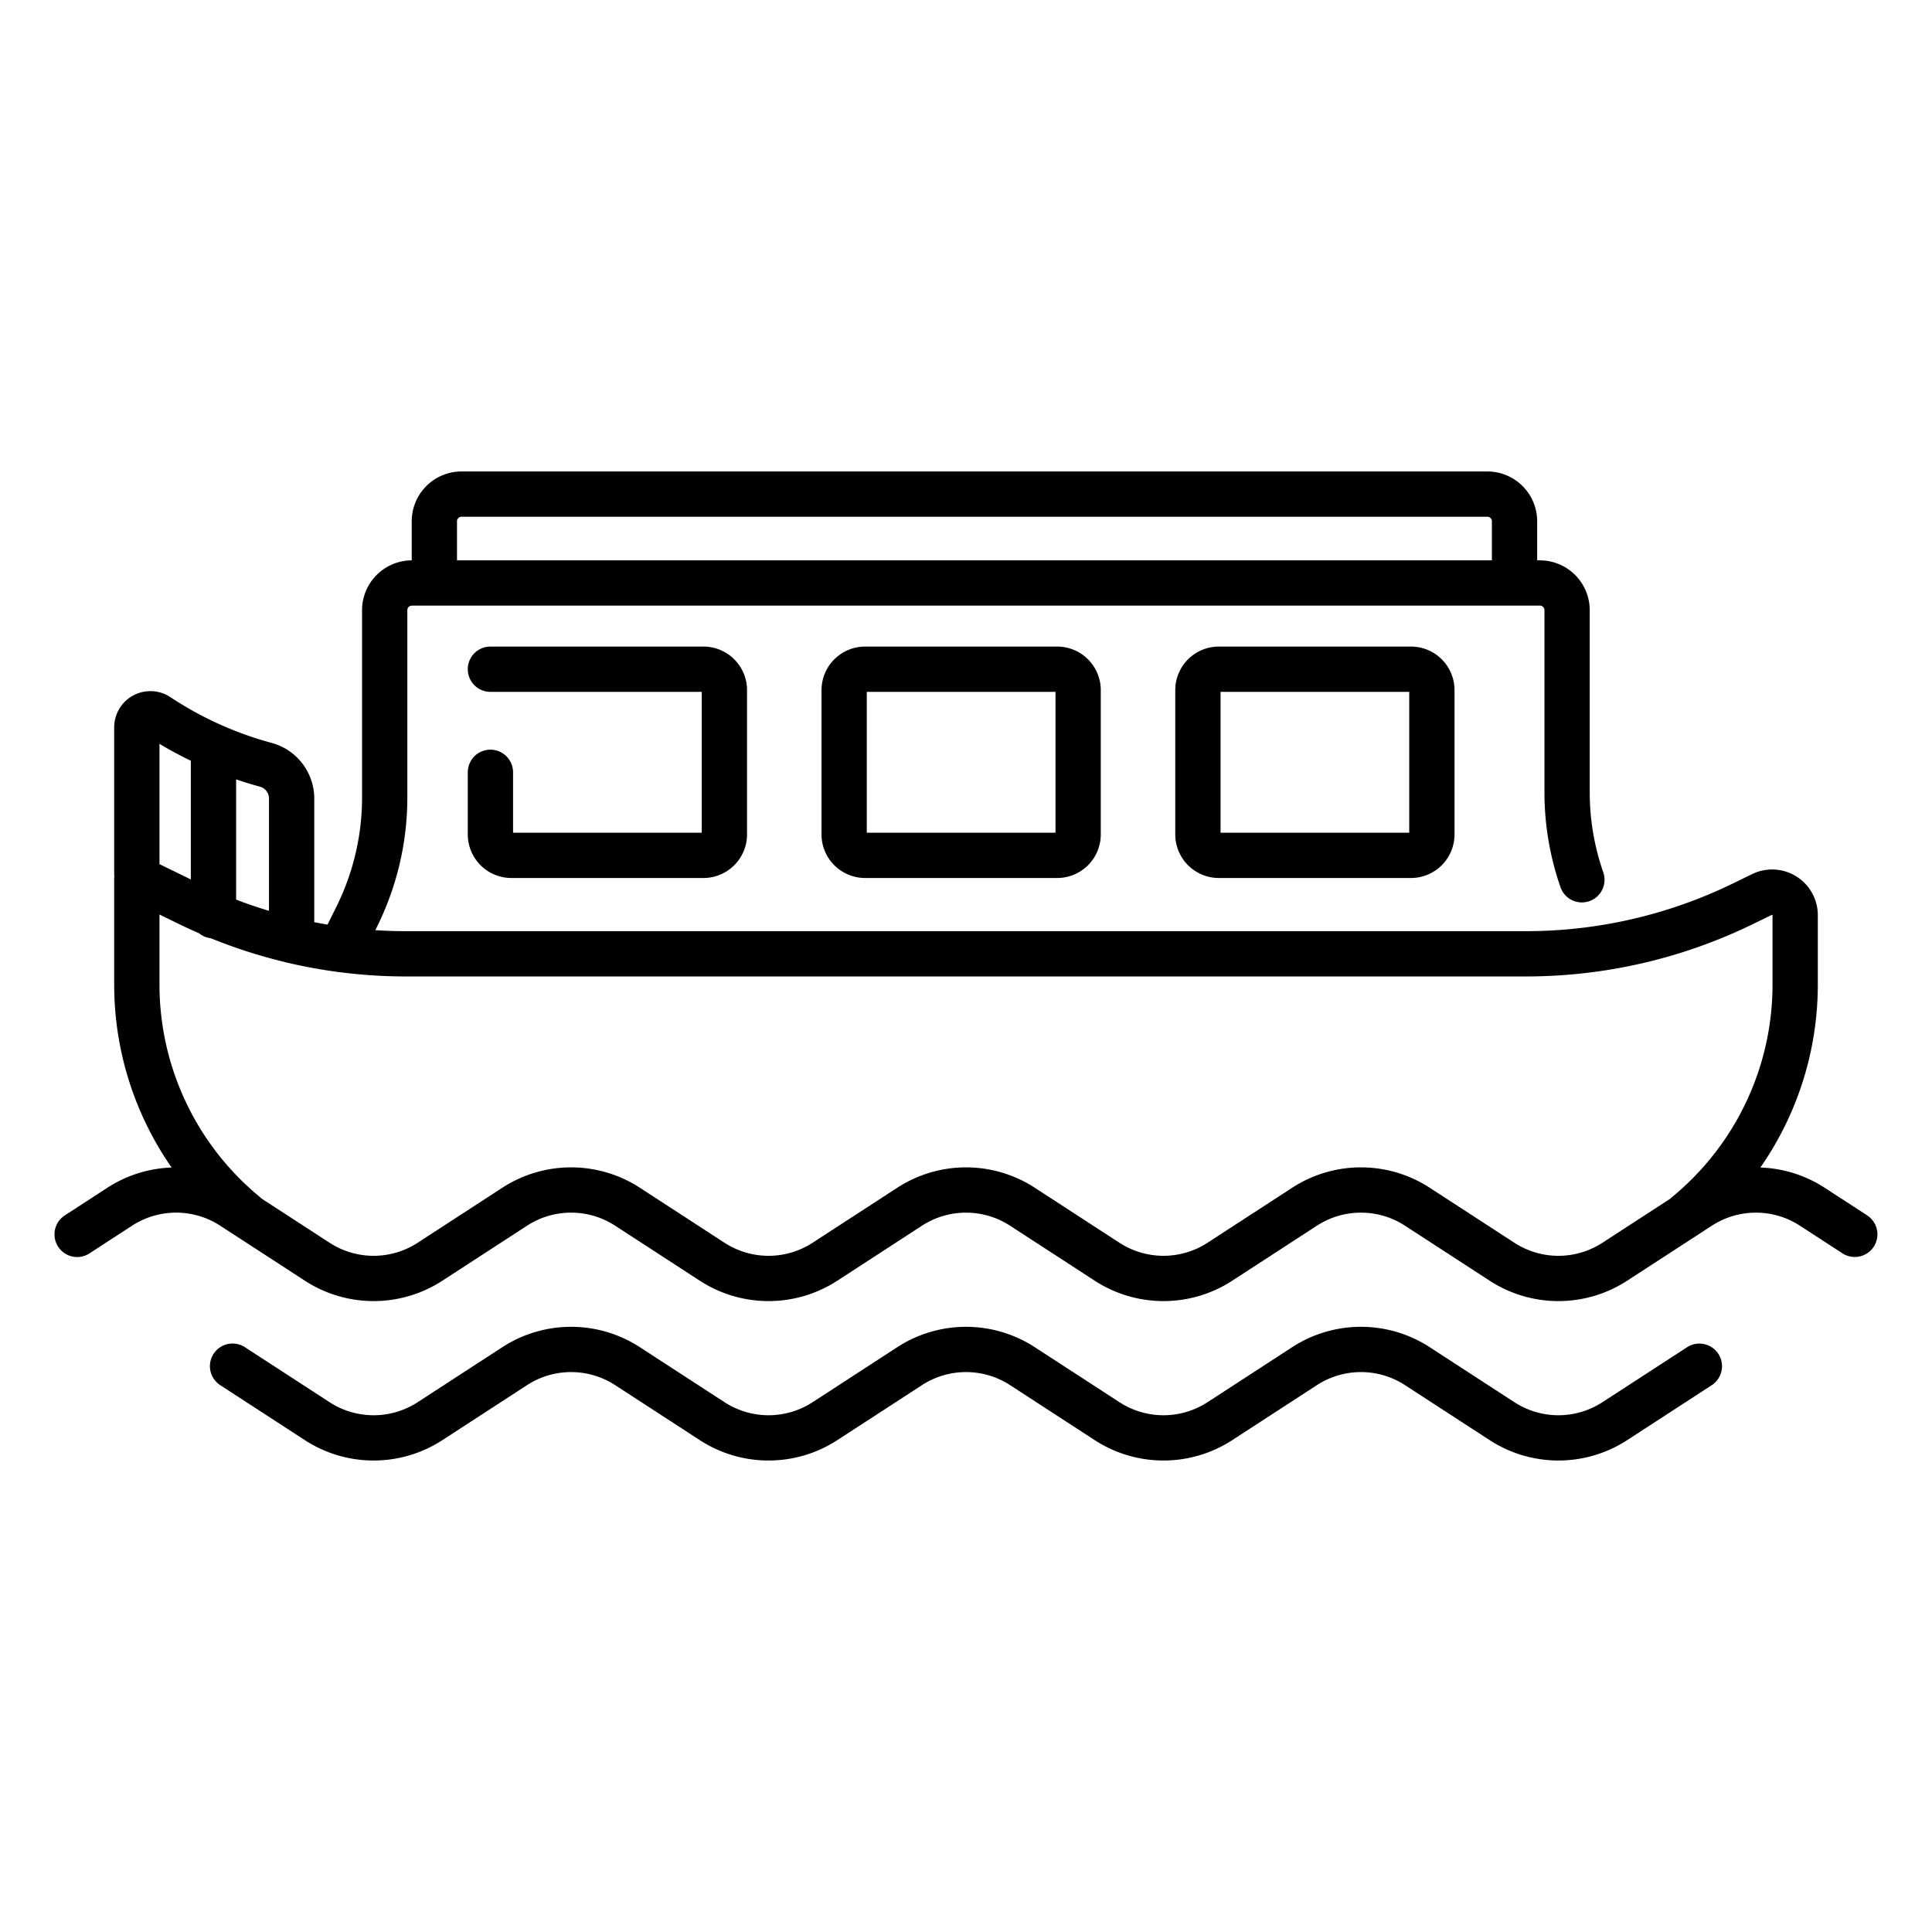 <svg xmlns="http://www.w3.org/2000/svg" data-name="Layer 1" viewBox="0 0 512 512"><title>Icon</title><path d="M494.762,322.05l-11.232-7.298a33.347,33.347,0,0,0-17.014-5.346,84.817,84.817,0,0,0,15.223-48.588V242.528a12.107,12.107,0,0,0-17.416-10.881l-5.195,2.535a124.988,124.988,0,0,1-54.5,12.586H107.372c-2.637,0-5.275-.095-7.909-.266l.502-1.012a77.149,77.149,0,0,0,7.983-34.08V161.7a1.203,1.203,0,0,1,1.202-1.202h298.942a1.203,1.203,0,0,1,1.202,1.202v48.225a76.576,76.576,0,0,0,4.245,25.169,6,6,0,1,0,11.336-3.936,64.589,64.589,0,0,1-3.581-21.234V161.7a13.217,13.217,0,0,0-13.202-13.202h-.725V138.139A13.213,13.213,0,0,0,394.169,124.941H122.308a13.213,13.213,0,0,0-13.198,13.198v10.361A13.216,13.216,0,0,0,95.948,161.7v49.711a65.077,65.077,0,0,1-6.735,28.751L86.799,245.032q-1.762-.297-3.515-.644V211.568A15.295,15.295,0,0,0,71.959,196.871,92.066,92.066,0,0,1,45.151,184.752a9.594,9.594,0,0,0-14.89,8v38.682a6.046,6.046,0,0,0,.041.68,5.978,5.978,0,0,0-.041.64v28.064a84.817,84.817,0,0,0,15.222,48.588A33.35,33.35,0,0,0,28.478,314.75l-11.239,7.302a6,6,0,1,0,6.537,10.062L35.015,324.813a21.431,21.431,0,0,1,23.326-0l22.474,14.601a33.441,33.441,0,0,0,36.402-.001l22.466-14.597a21.427,21.427,0,0,1,23.327-0l22.466,14.597a33.436,33.436,0,0,0,36.403-0l22.464-14.595a21.429,21.429,0,0,1,23.328,0l22.463,14.595a33.441,33.441,0,0,0,36.404 0l22.466-14.596a21.427,21.427,0,0,1,23.327,0l22.464,14.596a33.436,33.436,0,0,0,36.403,0l22.466-14.596a21.427,21.427,0,0,1,23.327,0l11.232,7.298a6,6,0,1,0,6.538-10.062ZM122.308,136.941H394.169a1.199,1.199,0,0,1,1.198,1.198v10.359H121.11V138.139A1.199,1.199,0,0,1,122.308,136.941Zm-51.024,74.627v29.817c-2.938-.89-5.846-1.876-8.709-2.979V206.541c2.06.698,4.14,1.343,6.247,1.913A3.273,3.273,0,0,1,71.284,211.568Zm-20.709-9.955v31.448l-8.313-4.056V197.119C44.965,198.749,47.743,200.239,50.575,201.613Zm374.085,127.735a21.427,21.427,0,0,1-23.327,0l-22.464-14.596a33.436,33.436,0,0,0-36.403,0l-22.466,14.596a21.428,21.428,0,0,1-23.328-0L274.209,314.753a33.437,33.437,0,0,0-36.404,0l-22.464,14.595a21.427,21.427,0,0,1-23.327 0L169.547,314.752a33.438,33.438,0,0,0-36.403 0l-22.465,14.597a21.432,21.432,0,0,1-23.327.001l-18.031-11.714a6.059,6.059,0,0,0-.464-.426,72.893,72.893,0,0,1-26.595-56.392V242.357l5.349,2.61c1.702.83,3.428,1.612,5.164,2.37a5.971,5.971,0,0,0,3.119,1.316,137.07,137.07,0,0,0,19.447,6.264,5.954,5.954,0,0,0,1.008.248q6.236,1.458,12.587,2.327a5.931,5.931,0,0,0,.969.125,135.357,135.357,0,0,0,17.467,1.151H404.628a137.06,137.06,0,0,0,59.762-13.802l5.24-2.553a.146.146,0,0,1,.109.115v18.29A72.893,72.893,0,0,1,443.143,317.21a6.046,6.046,0,0,0-.476.439Z"></path><path d="M80.814,381.666a33.437,33.437,0,0,0,36.402-.001l22.466-14.597a21.427,21.427,0,0,1,23.327,0l22.466,14.596a33.438,33.438,0,0,0,36.403,0l22.464-14.596a21.428,21.428,0,0,1,23.328,0l22.463,14.595a33.438,33.438,0,0,0,36.404 0l22.466-14.596a21.427,21.427,0,0,1,23.327 0l22.464,14.596a33.44,33.44,0,0,0,36.403,0l22.466-14.596a6,6,0,0,0-6.538-10.062l-22.466,14.596a21.429,21.429,0,0,1-23.327,0l-22.464-14.596a33.438,33.438,0,0,0-36.403-0l-22.466,14.596a21.428,21.428,0,0,1-23.328-0L274.209,357.006a33.439,33.439,0,0,0-36.404,0l-22.464,14.596a21.427,21.427,0,0,1-23.327,0l-22.466-14.596a33.44,33.44,0,0,0-36.403,0l-22.466,14.597a21.429,21.429,0,0,1-23.327 0L64.878,357.003a6,6,0,0,0-6.537,10.063Z"></path><path d="M129.967,198.67a6,6,0,0,0-6,6v16.47a11.551,11.551,0,0,0,11.538,11.538h50.929a11.551,11.551,0,0,0,11.538-11.538V182.886a11.551,11.551,0,0,0-11.538-11.538H129.967a6,6,0,1,0,0,12h56.005v37.33H135.967v-16.008A6,6,0,0,0,129.967,198.67Z"></path><path d="M229.25,171.348A11.551,11.551,0,0,0,217.712,182.886v38.254a11.551,11.551,0,0,0,11.538,11.538h50.929a11.551,11.551,0,0,0,11.538-11.538V182.886a11.551,11.551,0,0,0-11.538-11.538Zm50.467,49.33H229.712V183.348h50.005Z"></path><path d="M322.995,171.348a11.551,11.551,0,0,0-11.538,11.538v38.254a11.551,11.551,0,0,0,11.538,11.538H373.925a11.551,11.551,0,0,0,11.538-11.538V182.886a11.551,11.551,0,0,0-11.538-11.538Zm50.467,49.33H323.458V183.348H373.462Z"></path></svg>